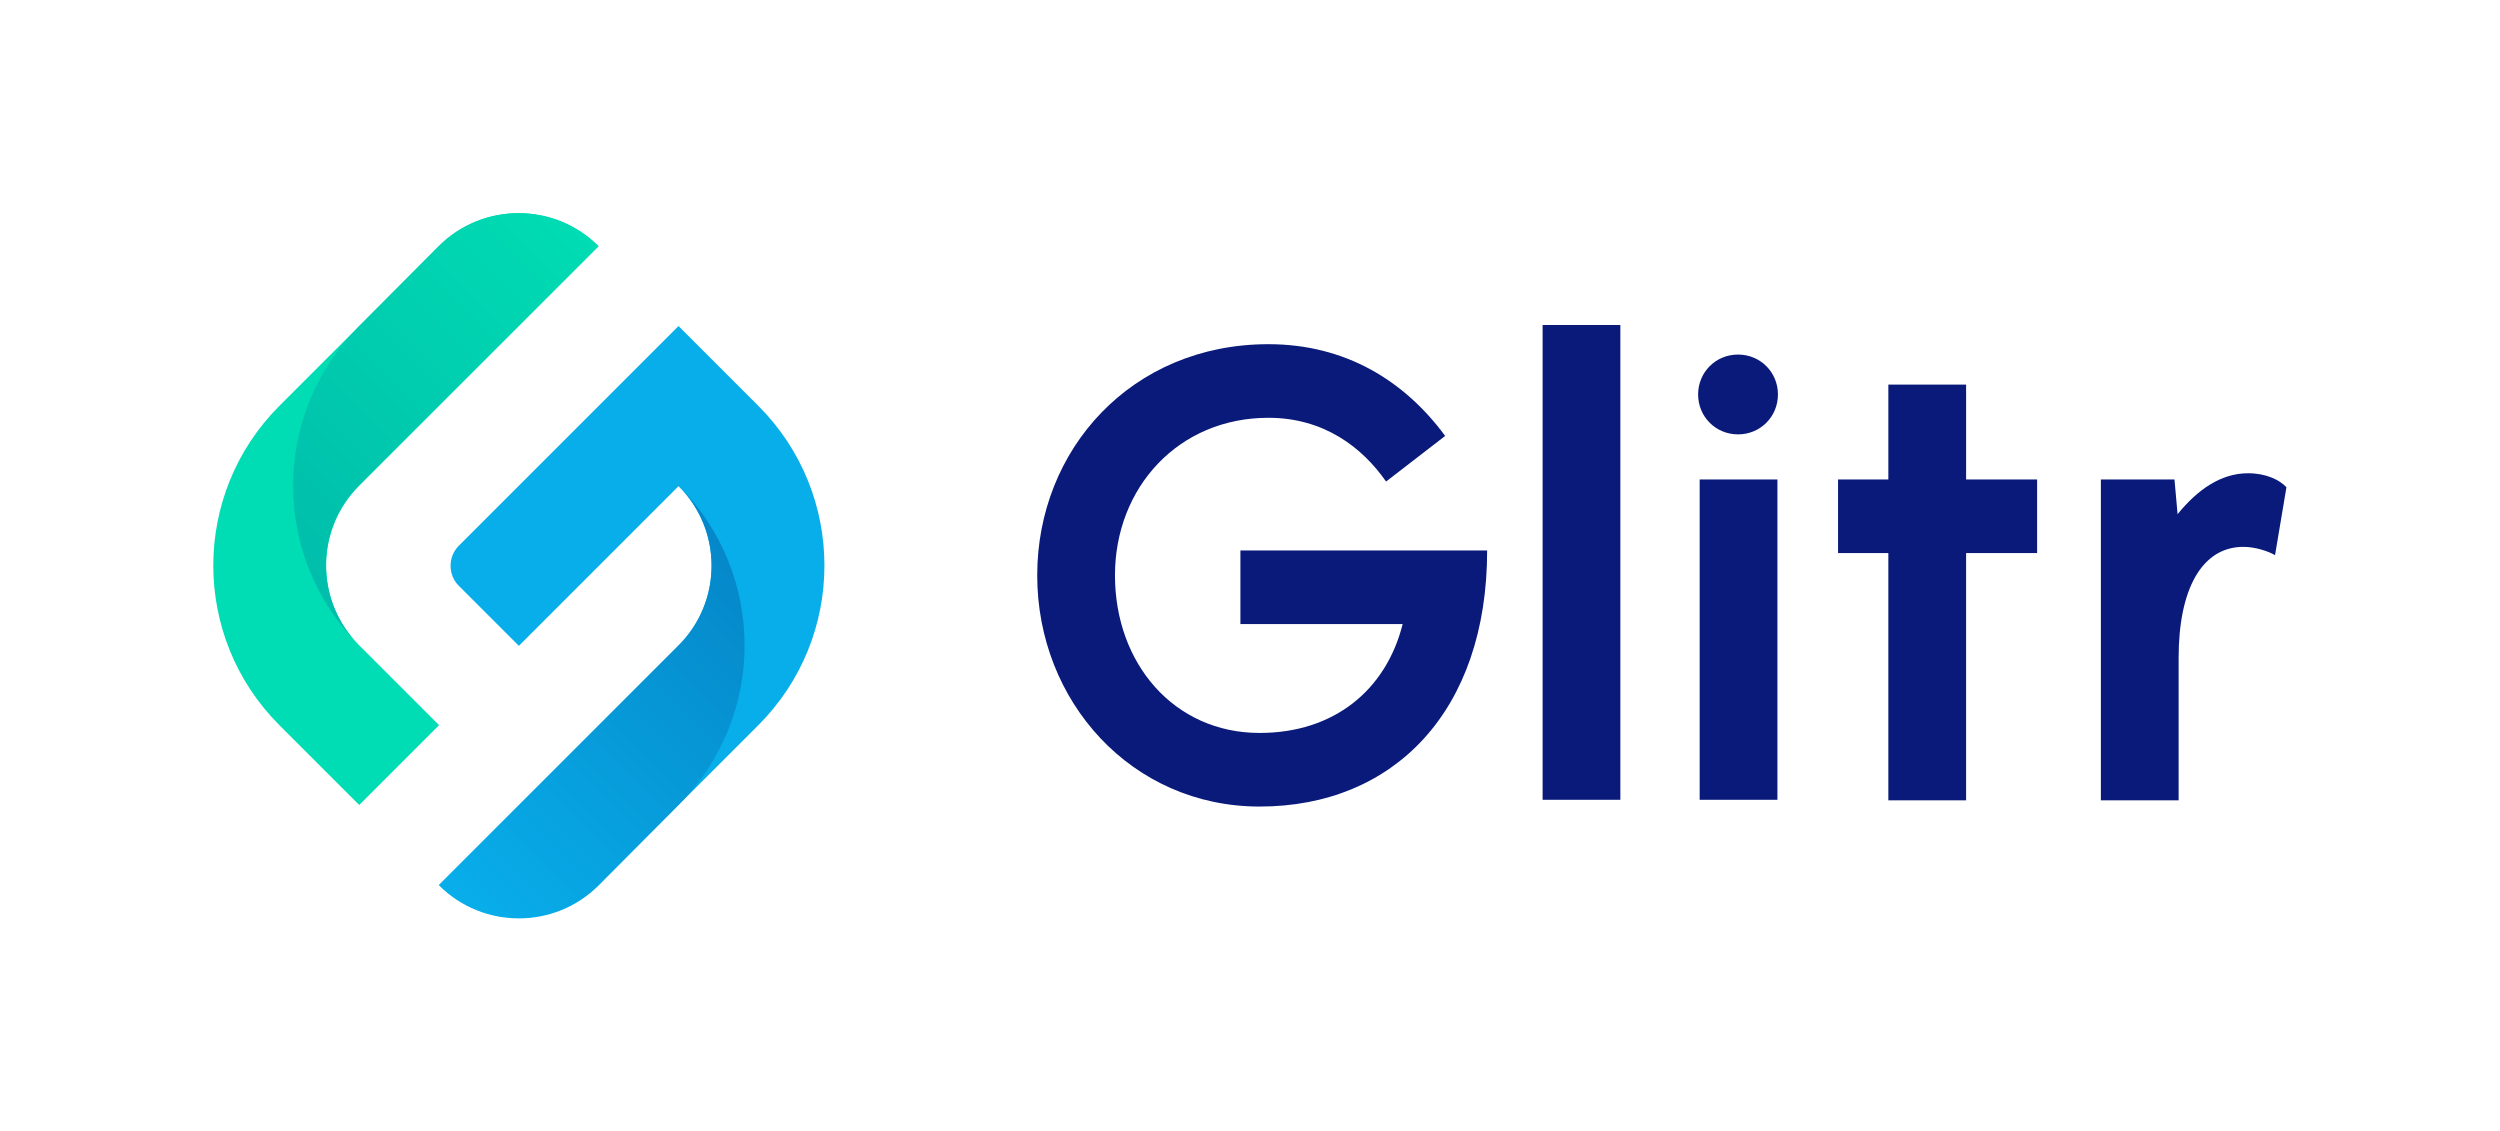 <?xml version="1.0" encoding="utf-8"?>
<!-- Generator: Adobe Illustrator 25.2.1, SVG Export Plug-In . SVG Version: 6.00 Build 0)  -->
<svg version="1.1" id="Vrstva_1" xmlns="http://www.w3.org/2000/svg" xmlns:xlink="http://www.w3.org/1999/xlink" x="0px" y="0px"
	 viewBox="0 0 482.3 218.2" style="enable-background:new 0 0 482.3 218.2;" xml:space="preserve">
<style type="text/css">
	.st0{fill:#08AEEA;}
	.st1{fill:url(#SVGID_1_);}
	.st2{fill:#00DCB3;}
	.st3{fill:url(#SVGID_2_);}
	.st4{fill:#091A7A;}
</style>
<g id="Logo_9_">
	<g id="Symbol_3_">
		<g>
			<path class="st0" d="M130.9,155.3l15.4-15.4c17-17,17-44.6,0-61.6l-15.4-15.4l-42.4,42.4c-2.1,2.1-2.1,5.6,0,7.7l11.6,11.6
				l30.8-30.8c0,0,0.1,0.1,0.1,0.1c8.4,8.5,8.4,22.2-0.1,30.7l-46.2,46.2c8.5,8.5,22.3,8.5,30.8,0L130.9,155.3"/>
			
				<linearGradient id="SVGID_1_" gradientUnits="userSpaceOnUse" x1="42.048" y1="149.745" x2="129.173" y2="149.745" gradientTransform="matrix(0.707 -0.707 0.707 0.707 -50.924 94.571)">
				<stop  offset="0" style="stop-color:#08AEEA"/>
				<stop  offset="1" style="stop-color:#0587C9"/>
			</linearGradient>
			<path class="st1" d="M130.9,93.7c8.5,8.5,8.5,22.3,0,30.8l-46.2,46.2c8.5,8.5,22.3,8.5,30.8,0l15.4-15.4
				C147.9,138.3,147.9,110.7,130.9,93.7z"/>
			<path class="st2" d="M53.9,139.9l15.4,15.4l15.4-15.4l-15.4-15.4c-8.5-8.5-8.5-22.3,0-30.8l46.2-46.2l0,0
				c-8.5-8.5-22.3-8.5-30.8,0L53.9,78.3C36.9,95.3,36.9,122.9,53.9,139.9z"/>
			<linearGradient id="SVGID_2_" gradientUnits="userSpaceOnUse" x1="53.775" y1="108.976" x2="115.368" y2="47.383">
				<stop  offset="0" style="stop-color:#00BDAB"/>
				<stop  offset="1" style="stop-color:#00DCB3"/>
			</linearGradient>
			<path class="st3" d="M69,124.2c-8.2-8.5-8.2-22.1,0.2-30.5l46.2-46.2l0,0c-8.5-8.5-22.3-8.5-30.8,0L69.3,62.9
				C52.4,79.8,52.3,107.2,69,124.2z"/>
		</g>
	</g>
	<g id="Text_2_">
		<path class="st4" d="M286.9,106.2c0,31-18,49.4-43.9,49.4c-24.7,0-42.9-20.3-42.9-44.6c0-24.3,18.2-44.6,44.6-44.6
			c14.9,0,26.3,7.1,34.1,17.7l-11.4,8.8c-4.6-6.6-12-12.3-22.7-12.3c-17.3,0-29.6,13.4-29.6,30.4s11.4,30.4,27.9,30.4
			c14.4,0,24.4-8.3,27.6-21h-31.3v-14.2H286.9z"/>
		<path class="st4" d="M312.6,154.3h-15V62.7h15V154.3z"/>
		<path class="st4" d="M327.6,76.1c0-4.3,3.4-7.7,7.7-7.7c4.3,0,7.7,3.4,7.7,7.7s-3.4,7.7-7.7,7.7C331,83.8,327.6,80.4,327.6,76.1z
			 M342.9,154.3h-15V92.5h15V154.3z"/>
		<path class="st4" d="M393,106.7h-13.7v47.7h-15v-47.7h-9.7V92.5h9.7V74.2h15v18.3H393V106.7z"/>
		<path class="st4" d="M441.1,94l-2.2,13.1c-1.2-0.7-3.7-1.6-6.1-1.6c-8.1,0-12.5,8.3-12.5,21.4v27.5h-15V92.5h14.2l0.6,6.7
			c3.9-4.8,8.4-7.9,13.6-7.9C437.2,91.3,439.8,92.6,441.1,94z"/>
	</g>
</g>
</svg>